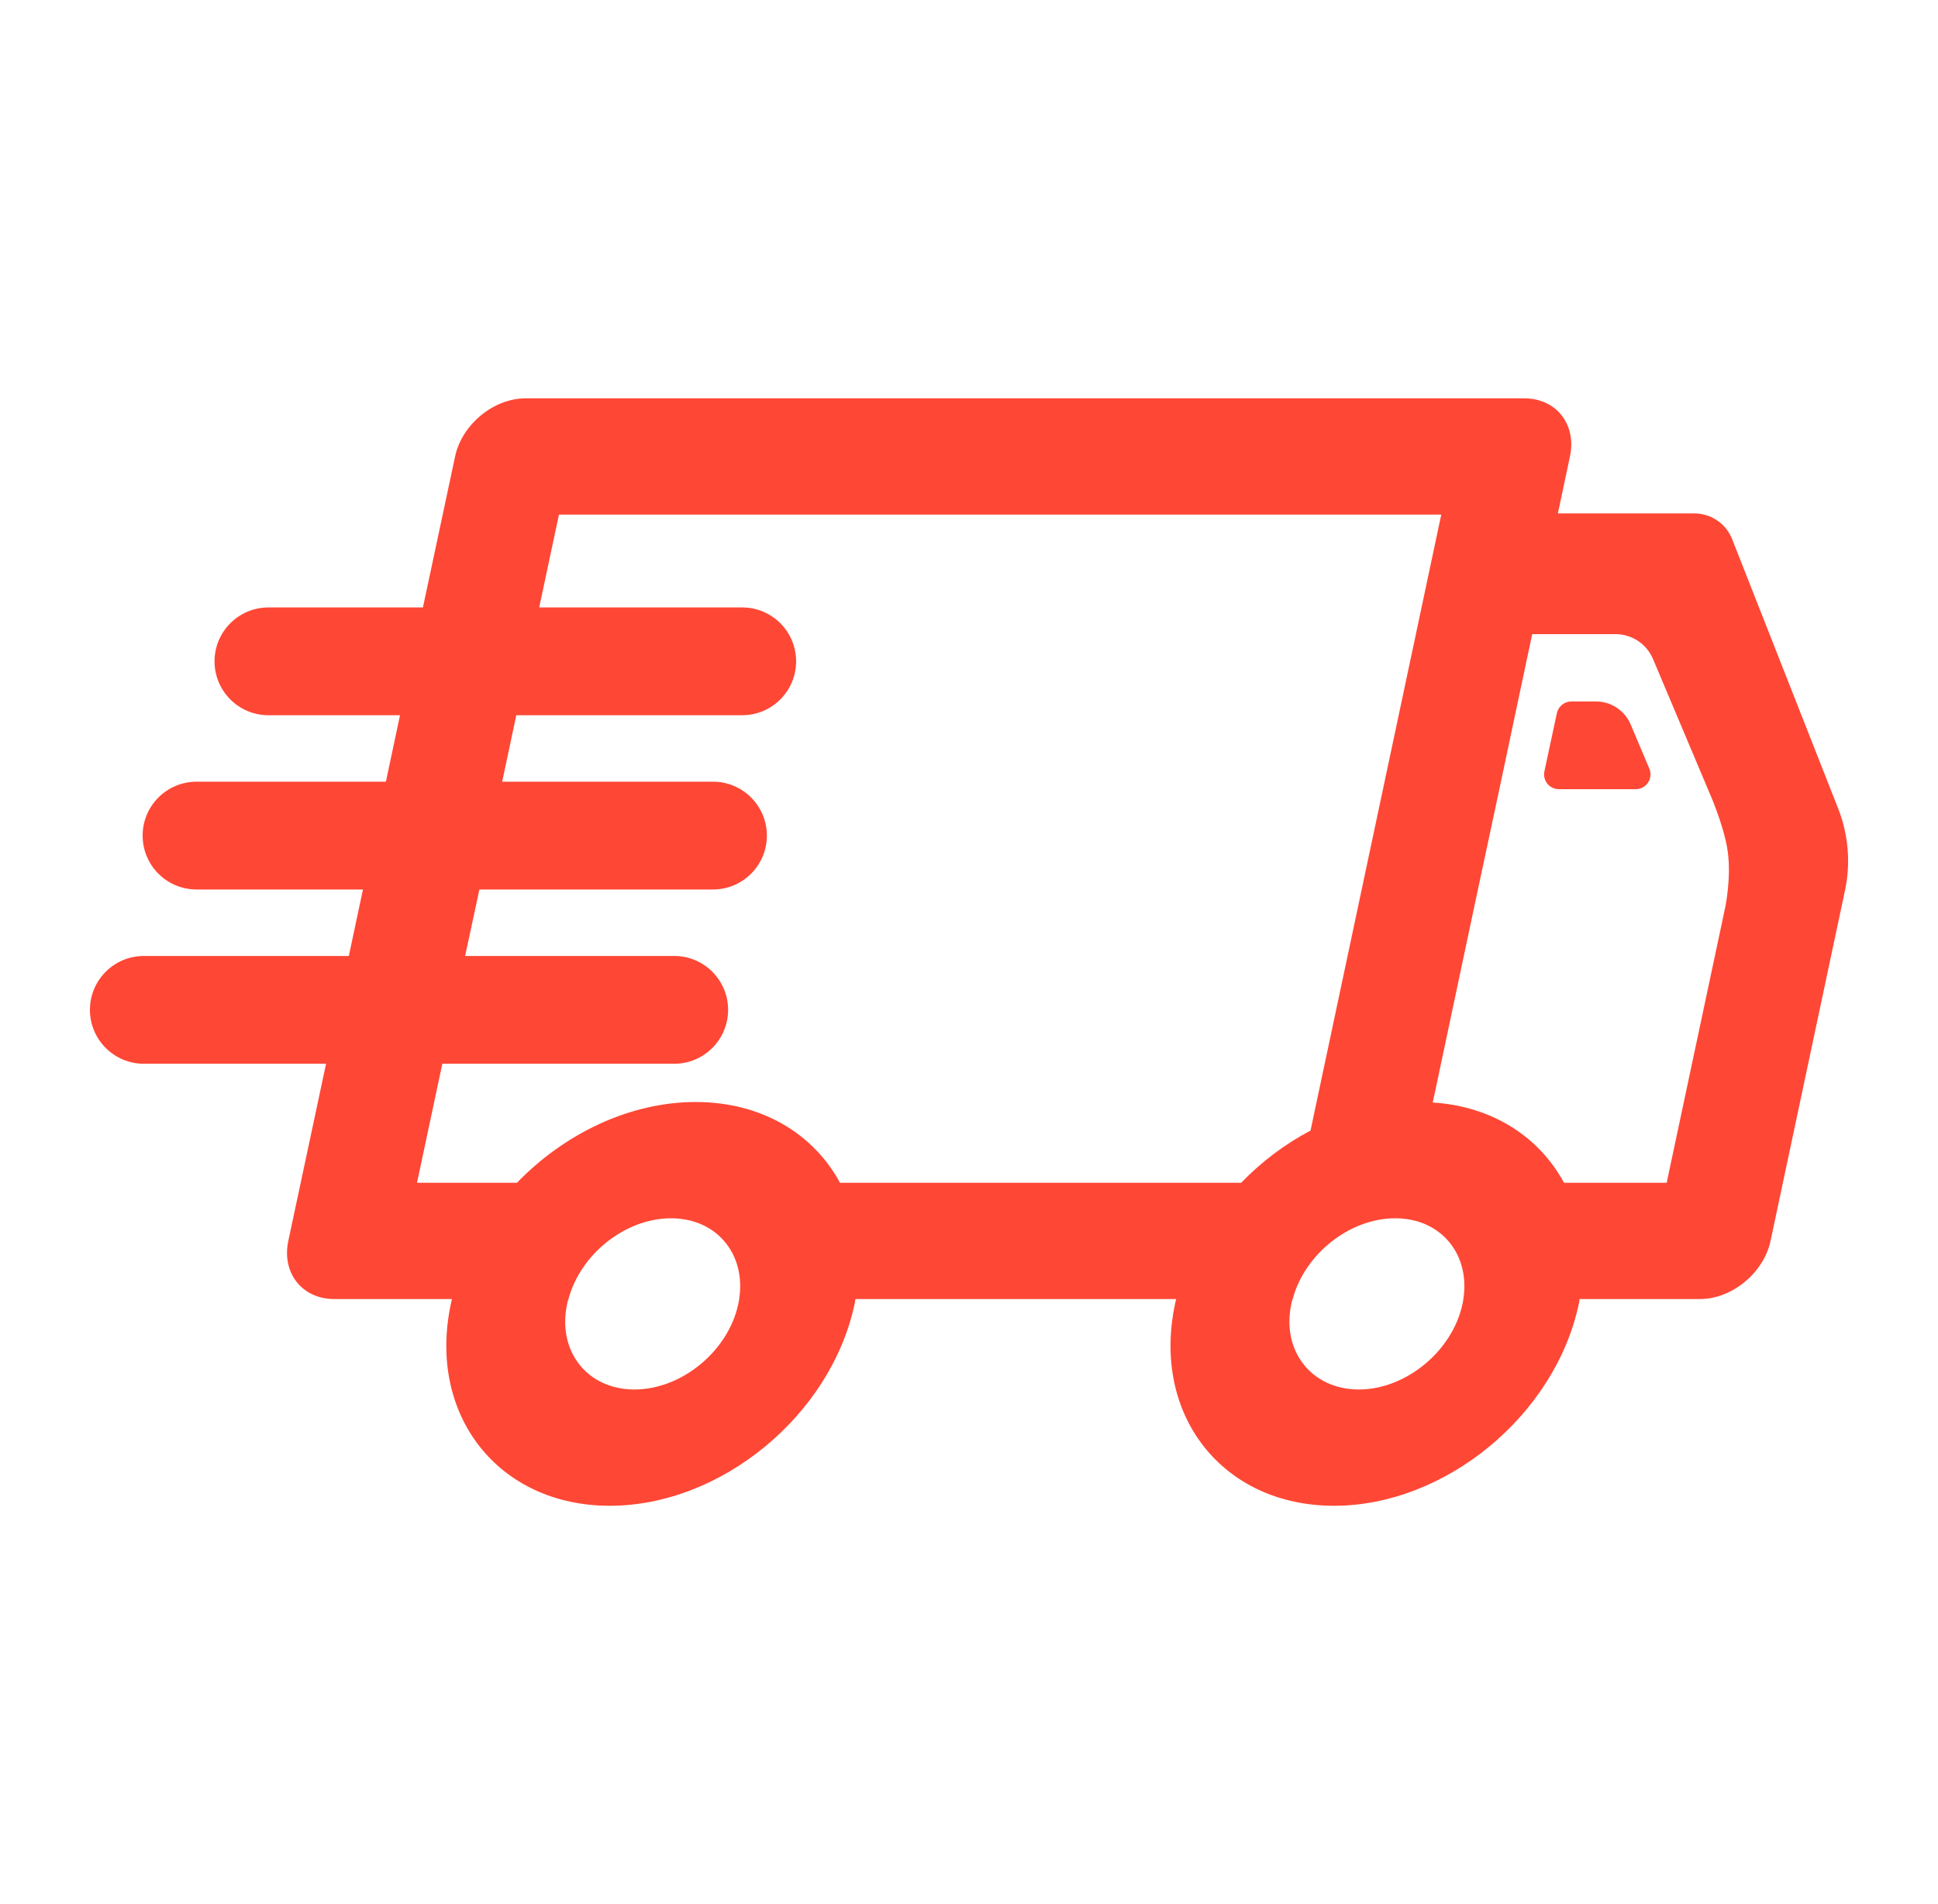 <?xml version="1.0" encoding="UTF-8"?>
<svg xmlns="http://www.w3.org/2000/svg" width="57" height="56" viewBox="0 0 57 56" fill="none">
  <g clip-path="url(#clip0_55904_203)">
    <path d="M54.07 23.795L50.945 15.855C50.765 15.4 50.325 15.1 49.835 15.1H45.82L46.175 13.425C46.375 12.485 45.775 11.715 44.83 11.715H15.46C14.515 11.715 13.585 12.485 13.385 13.425L12.44 17.86L11.765 21.035L11.35 22.99L10.675 26.16L10.26 28.115L9.59 31.285L8.48 36.495C8.28 37.435 8.885 38.205 9.83 38.205H13.295C13.28 38.25 13.27 38.3 13.26 38.35C12.565 41.62 14.66 44.285 17.935 44.285C21.21 44.285 24.44 41.62 25.135 38.35C25.145 38.3 25.155 38.25 25.16 38.205H34.595C34.58 38.25 34.57 38.3 34.56 38.35C33.865 41.62 35.96 44.285 39.235 44.285C42.51 44.285 45.74 41.62 46.435 38.35C46.445 38.3 46.455 38.25 46.46 38.205H50C50.94 38.205 51.875 37.435 52.075 36.495L54.265 26.185C54.435 25.385 54.365 24.555 54.07 23.795ZM21.74 38.205C21.735 38.25 21.725 38.3 21.715 38.35C21.42 39.735 20.05 40.865 18.66 40.865C17.27 40.865 16.385 39.735 16.68 38.35C16.69 38.3 16.7 38.25 16.72 38.205C17.075 36.88 18.395 35.83 19.735 35.83C21.075 35.83 21.945 36.88 21.74 38.205ZM24.705 34.785C23.925 33.34 22.395 32.41 20.46 32.41C18.525 32.41 16.6 33.34 15.205 34.785H12.265L13.01 31.285L13.68 28.115L14.1 26.16L14.77 22.99L15.185 21.035L15.86 17.86L16.44 15.135H42.39L38.545 33.25C37.795 33.645 37.105 34.165 36.505 34.785H24.705ZM43.04 38.205C43.035 38.25 43.025 38.3 43.015 38.35C42.72 39.735 41.35 40.865 39.965 40.865C38.58 40.865 37.685 39.735 37.98 38.35C37.99 38.3 38 38.25 38.02 38.205C38.375 36.88 39.695 35.83 41.035 35.83C42.375 35.83 43.245 36.88 43.04 38.205ZM50.745 26.67L49.02 34.785H46C45.275 33.44 43.895 32.535 42.14 32.425L43.36 26.67L44.09 23.25L45.065 18.65H47.515C47.995 18.65 48.425 18.935 48.615 19.375L50.25 23.25C50.25 23.25 50.705 24.26 50.815 25.035C50.925 25.805 50.745 26.67 50.745 26.67Z" fill="#FF4735"></path>
    <path d="M21.83 21.035H7.895C7.02 21.035 6.31 20.325 6.31 19.45C6.31 18.575 7.02 17.865 7.895 17.865H21.83C22.705 17.865 23.415 18.575 23.415 19.45C23.415 20.325 22.705 21.035 21.83 21.035Z" fill="#FF4735"></path>
    <path d="M20.975 26.16H5.78C4.905 26.16 4.195 25.45 4.195 24.575C4.195 23.7 4.905 22.99 5.78 22.99H20.97C21.845 22.99 22.555 23.7 22.555 24.575C22.555 25.45 21.845 26.16 20.97 26.16H20.975Z" fill="#FF4735"></path>
    <path d="M19.83 31.285H4.23C3.355 31.285 2.645 30.575 2.645 29.7C2.645 28.825 3.355 28.115 4.23 28.115H19.83C20.705 28.115 21.415 28.825 21.415 29.7C21.415 30.575 20.705 31.285 19.83 31.285Z" fill="#FF4735"></path>
    <path d="M46.21 20.63H46.94C47.385 20.63 47.785 20.895 47.96 21.305L48.51 22.605C48.63 22.895 48.42 23.21 48.11 23.21H45.85C45.57 23.21 45.365 22.955 45.425 22.68L45.79 20.975C45.835 20.775 46.01 20.63 46.215 20.63H46.21Z" fill="#FF4735"></path>
  </g>
  <defs>
    <clipPath id="clip0_55904_203">
      <rect width="56" height="56" fill="white" transform="translate(0.5)"></rect>
    </clipPath>
  </defs>
</svg>
